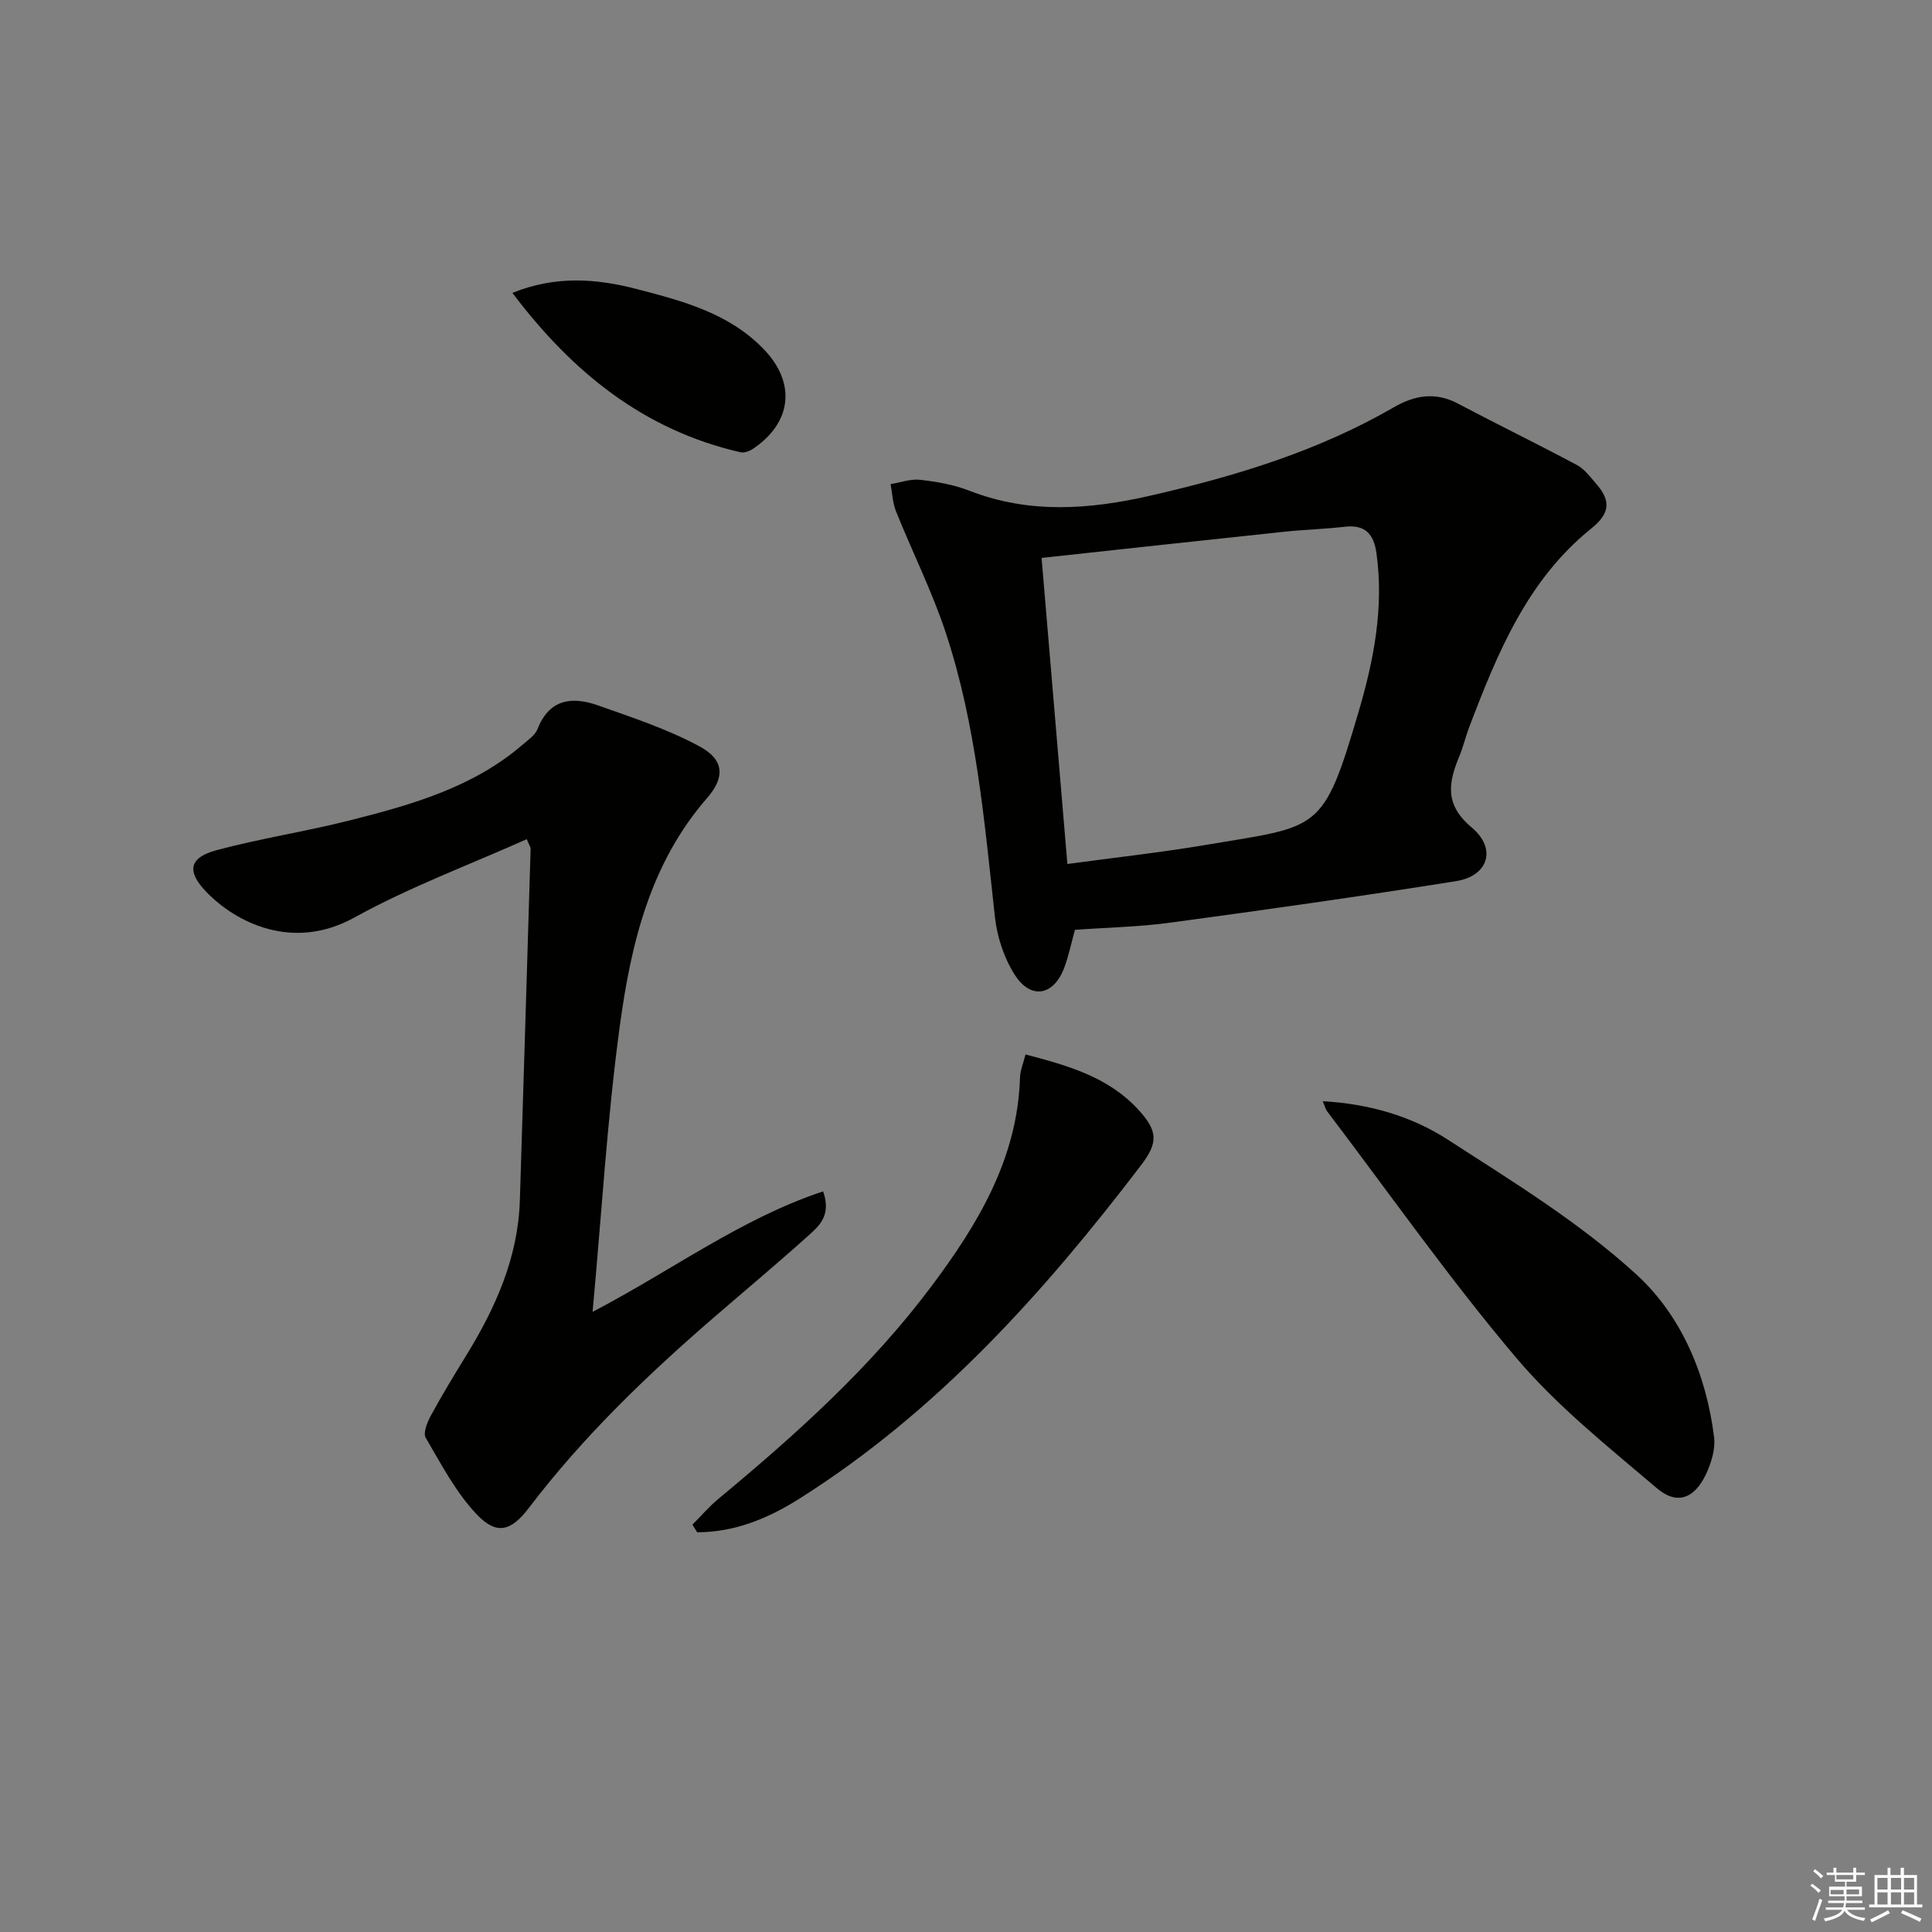 <svg enable-background="new 0 0 400 400" viewBox="0 0 400 400" xmlns="http://www.w3.org/2000/svg"><rect x="0" y="0" width="400" height="400" fill="#808080" stroke="none"/><g fill="#010100"><path d="m222.55 192.51c-.74 2.7-1.27 5.3-2.18 7.77-2.15 5.84-6.9 6.79-10.25 1.58-2.23-3.47-3.68-7.86-4.13-11.99-2.19-19.81-3.86-39.73-10.15-58.78-2.84-8.62-6.96-16.82-10.35-25.27-.69-1.73-.75-3.72-1.1-5.59 2.04-.33 4.14-1.12 6.12-.89 3.44.39 6.96 1 10.17 2.25 12.45 4.85 24.89 3.92 37.58 1.01 17.56-4.02 34.63-9.2 50.32-18.28 4.27-2.47 8.57-3.24 13.23-.78 8.19 4.32 16.51 8.38 24.68 12.74 1.54.82 2.71 2.42 3.91 3.79 2.99 3.42 3.18 6.05-.95 9.36-13.22 10.62-19.43 25.79-25.25 41.08-.77 2.01-1.25 4.13-2.08 6.12-2.27 5.46-3.05 9.99 2.58 14.69 5.26 4.41 3.42 10.05-3.23 11.11-19.65 3.13-39.35 5.92-59.06 8.58-6.55.9-13.2 1.02-19.86 1.5zm-1.56-13.63c9.72-1.32 19.26-2.37 28.72-3.96 23.5-3.97 24.17-2.39 31.55-27.47 3.14-10.66 5.3-21.61 3.72-32.91-.55-3.96-2.32-5.98-6.58-5.48-4.12.48-8.29.59-12.42 1.02-16.83 1.78-33.64 3.62-50.33 5.43 1.78 21.03 3.54 41.98 5.34 63.37z"/><path d="m109.06 173.74c-11.96 5.35-24.3 9.93-35.7 16.23-12.76 7.05-24.58 1.02-30.71-5.38-4.03-4.21-3.51-7.04 2.18-8.57 9.12-2.44 18.52-3.87 27.68-6.19 12.75-3.23 25.43-6.8 35.72-15.68 1.12-.97 2.56-1.93 3.06-3.21 2.45-6.28 7.2-6.77 12.51-4.9 7.13 2.52 14.42 4.92 21.03 8.49 5.06 2.73 5.37 6.33 1.55 10.71-11.84 13.6-15.77 30.3-18.07 47.28-2.61 19.23-3.74 38.65-5.62 59.09 16.7-8.74 30.77-19.33 47.73-24.95 1.76 5.03-.88 7.21-3.09 9.19-6.43 5.79-13.09 11.34-19.63 17-13.88 12-27.05 24.68-38.2 39.34-3.65 4.8-6.62 5.7-10.72 1.43-4.35-4.55-7.39-10.41-10.63-15.92-.59-1 .29-3.21 1.03-4.57 2.3-4.23 4.8-8.36 7.33-12.47 6.09-9.89 10.74-20.26 11.12-32.11.76-24.28 1.5-48.56 2.23-72.85.01-.26-.22-.56-.8-1.96z"/><path d="m273.86 227.99c9.63.55 18.36 3.1 25.86 7.94 13.5 8.72 27.43 17.25 39.19 28.04 9.18 8.43 14.38 20.64 15.97 33.56.3 2.46-.56 5.32-1.65 7.64-2.42 5.13-6.02 6.51-10.23 2.92-10.08-8.58-20.62-16.96-29.11-27-13.82-16.34-26.16-33.93-39.12-51-.29-.38-.4-.89-.91-2.1z"/><path d="m143.36 315.66c1.79-1.79 3.44-3.73 5.38-5.34 16.03-13.3 31.5-27.19 44.05-43.94 9.64-12.87 17.87-26.45 18.39-43.28.04-1.46.67-2.89 1.14-4.79 8.61 2.27 17.01 4.58 23.27 11.34 4.17 4.5 4.25 6.89.61 11.65-20.18 26.45-42.22 50.99-70.67 68.97-6.51 4.11-13.42 6.97-21.19 6.97-.33-.53-.65-1.06-.98-1.58z"/><path d="m106.09 60.64c8.97-3.63 17.42-2.97 25.85-.77 9.48 2.47 18.97 4.97 26.15 12.39 6.72 6.95 5.94 15.13-2.11 20.61-.73.5-1.85.95-2.65.77-20.07-4.59-34.89-16.62-47.24-33z"/></g><path d="m374.8 390.4.4-.4c.7.5 1.3 1 1.8 1.4l-.5.5c-.5-.6-1.1-1.1-1.7-1.5zm1 7.3-.6-.3c.5-1.4 1.1-2.8 1.5-4.3.2.1.4.2.6.3-.5 1.3-1 2.8-1.5 4.3zm-.4-10.3.4-.4c.4.3 1 .8 1.7 1.4l-.5.5c-.4-.5-1-1-1.6-1.5zm2.5.3h1.7v-1h.6v1h3.5v-1h.6v1h1.8v.5h-1.8v1.4h-2v1h3.2v2h-3.2v.9h3.3v.5h-3.4c0 .3-.1.6-.1.9h4v.5h-3.7c.7.9 1.9 1.5 3.8 1.7-.1.2-.2.4-.3.6-2.1-.4-3.5-1.1-4-2.1-.4 1-1.8 1.7-4 2.2-.1-.2-.2-.4-.3-.6 2.1-.4 3.4-1 3.8-1.8h-3.4v-.5h3.6c.1-.3.1-.6.2-.9h-3.3v-.5h3.4c0-.3 0-.6 0-.9h-3.2v-2h3.3v-1h-2.1v-1.4h-1.7v-.5zm1.1 3.5v1h2.7c0-.3 0-.4 0-.4 0-.1 0-.2 0-.2 0-.1 0-.2 0-.3h-2.7zm1.2-3v.9h3.5v-.9zm4.7 3h-2.6v.6.4h2.6z" fill="#fafafb"/><path d="m393.6 386.7h.6v1.5h2.7v6.1h1.1v.6h-11v-.6h1.1v-6.1h2.7v-1.5h.6v1.5h2.1v-1.5zm-2.7 8.8.4.6c-1.2.6-2.5 1.3-3.8 1.9-.1-.2-.2-.4-.3-.6 1.2-.6 2.5-1.2 3.7-1.9zm-2.2-6.7v2.4h2.1v-2.4zm0 3v2.5h2.1v-2.5zm2.8-3v2.4h2.1v-2.4zm0 3v2.5h2.1v-2.5zm6 6.1c-1.4-.7-2.7-1.3-3.9-1.8l.3-.6c1.5.6 2.7 1.2 3.9 1.7zm-1.2-9.1h-2.1v2.4h2.1zm-2.1 3v2.5h2.1v-2.5z" fill="#fafafb"/></svg>